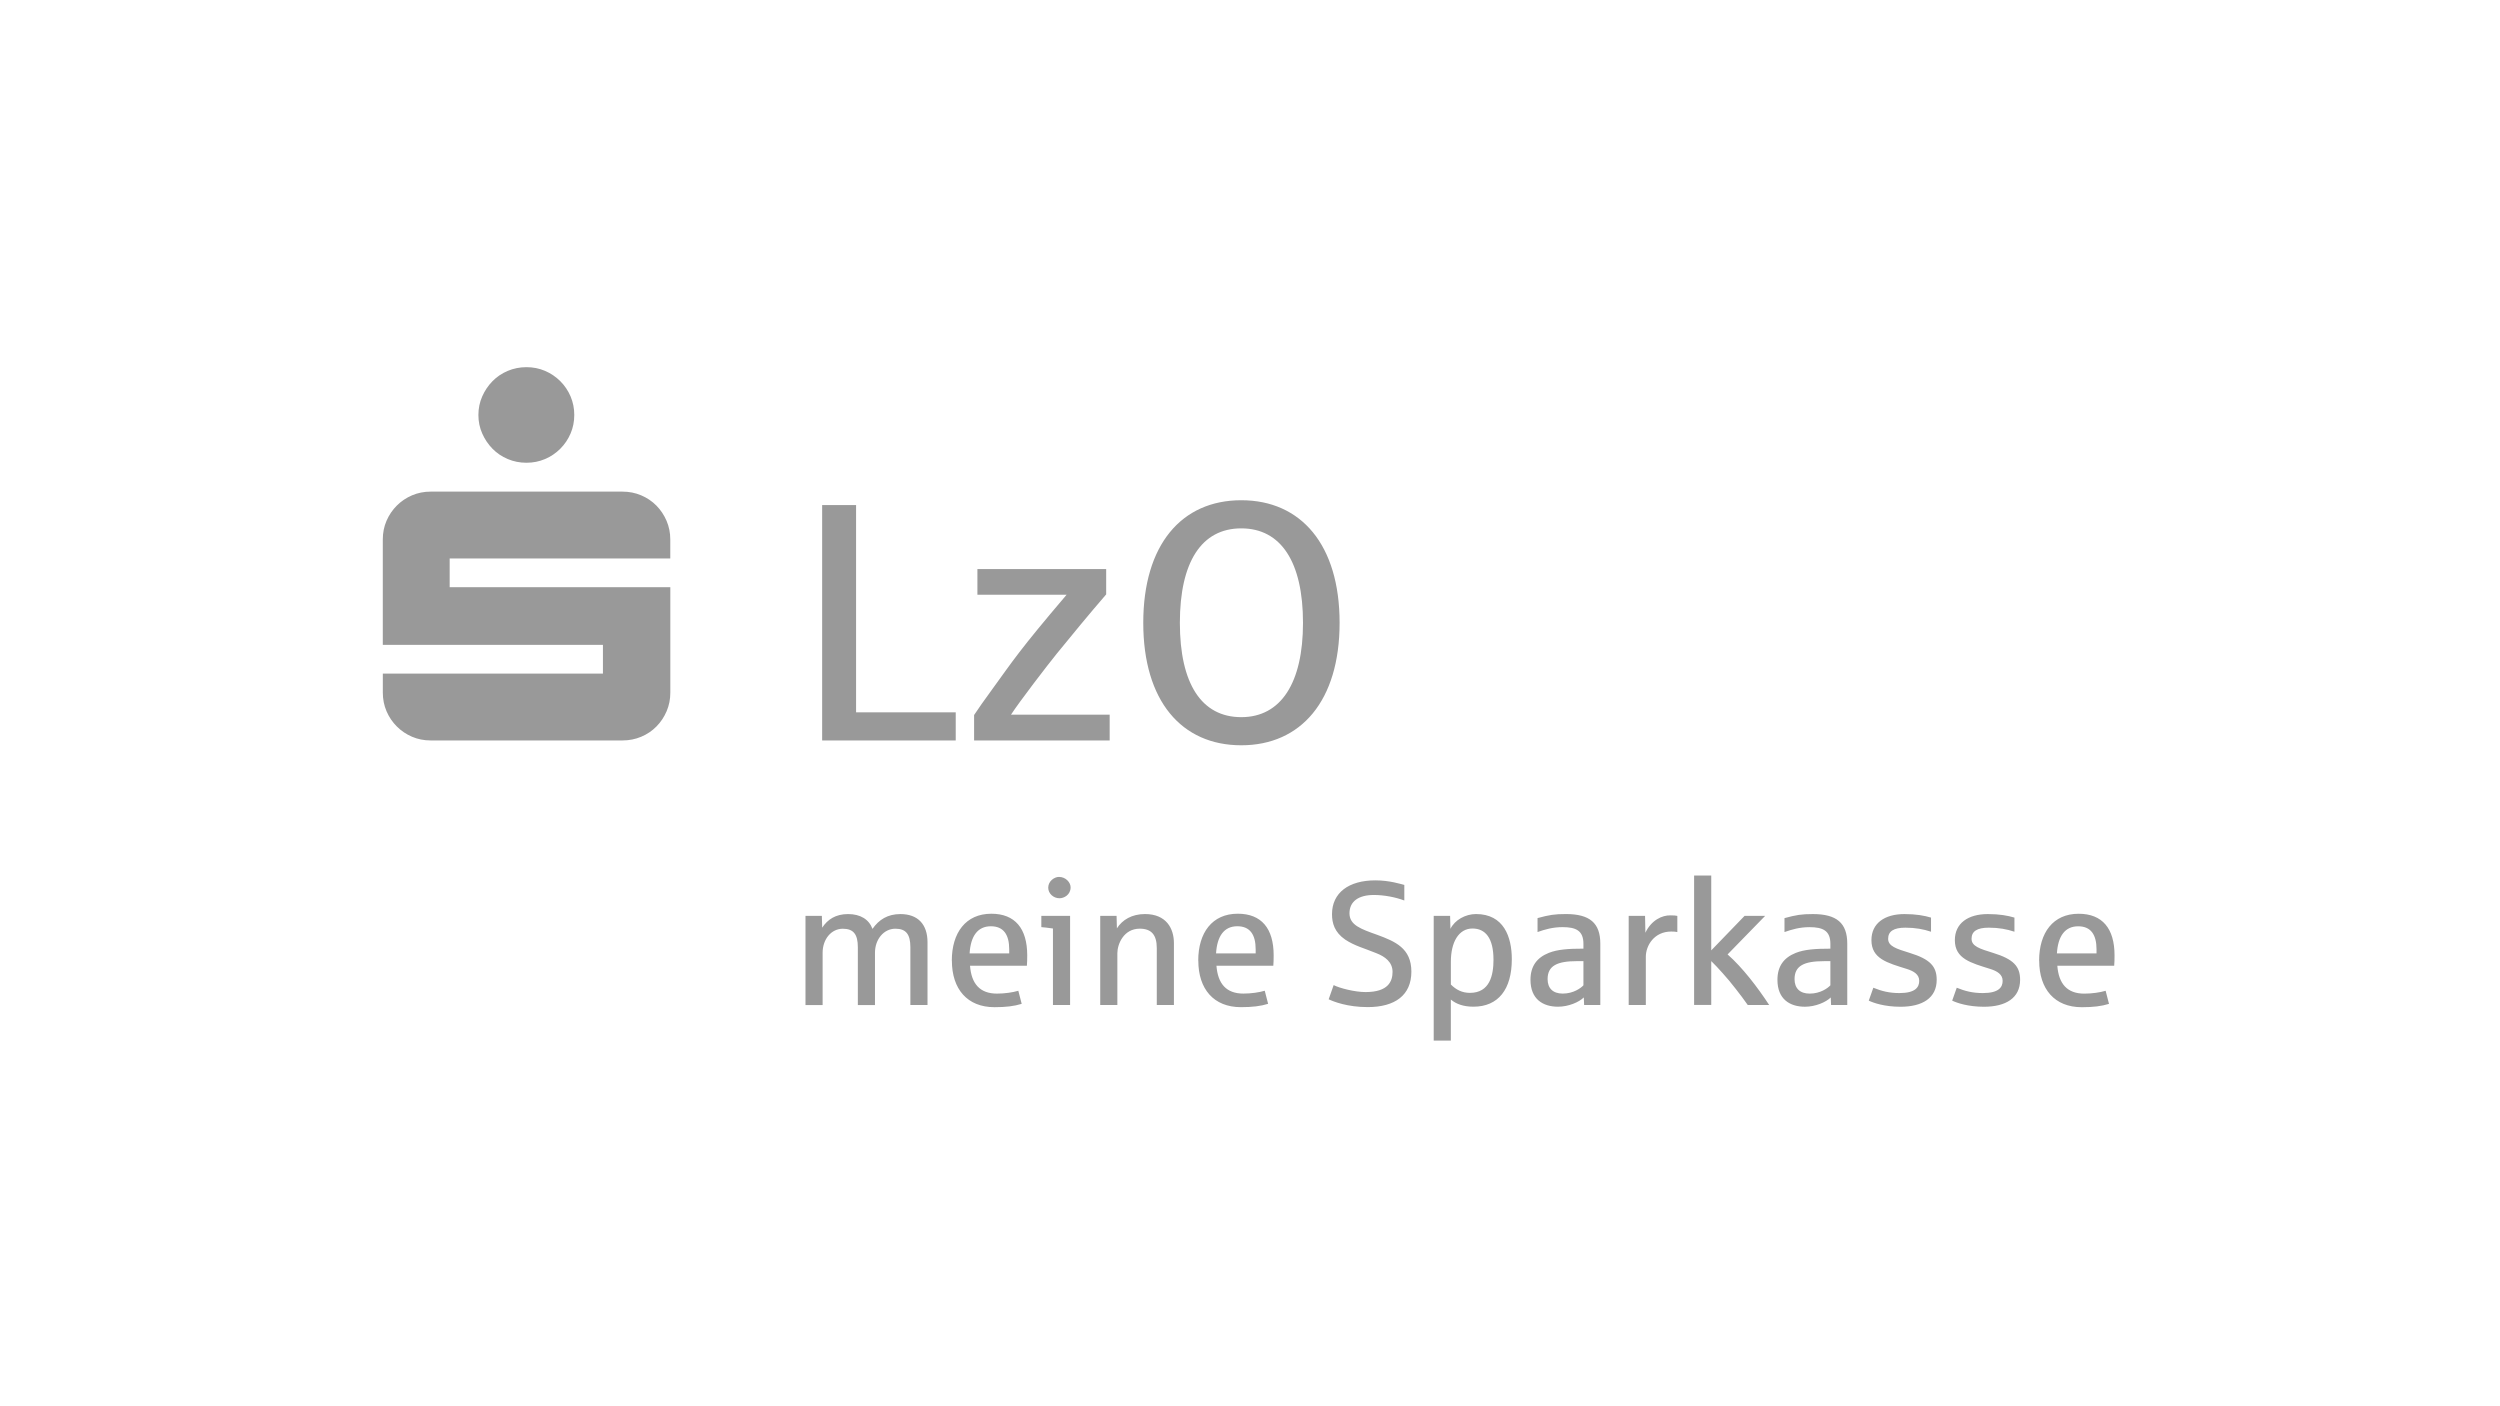 <svg width="320" height="180" viewBox="0 0 320 180" fill="none" xmlns="http://www.w3.org/2000/svg">
<g clip-path="url(#clip0_4009_289)">
<path d="M61.727 55.492C62.054 56.233 62.493 56.88 63.043 57.442C63.593 58.003 64.241 58.44 64.993 58.758C65.743 59.076 66.542 59.232 67.386 59.232C68.231 59.232 69.024 59.073 69.765 58.758C70.506 58.44 71.154 58.003 71.715 57.442C72.274 56.883 72.714 56.233 73.032 55.492C73.35 54.752 73.507 53.959 73.507 53.115C73.507 52.27 73.347 51.478 73.032 50.737C72.714 49.997 72.277 49.349 71.715 48.788C71.154 48.23 70.506 47.79 69.765 47.472C69.024 47.154 68.231 46.998 67.386 46.998C66.542 46.998 65.743 47.157 64.993 47.472C64.244 47.79 63.593 48.227 63.043 48.788C62.493 49.349 62.054 49.997 61.727 50.737C61.4 51.478 61.235 52.27 61.235 53.115C61.235 53.959 61.397 54.752 61.727 55.492ZM49.475 91.038C49.794 91.778 50.23 92.426 50.792 92.987C51.35 93.548 52.001 93.985 52.742 94.303C53.483 94.621 54.276 94.777 55.121 94.777H79.684C80.529 94.777 81.328 94.618 82.077 94.303C82.827 93.985 83.478 93.548 84.028 92.987C84.577 92.429 85.011 91.778 85.327 91.038C85.645 90.297 85.801 89.505 85.801 88.66V75.162H57.557V71.486H85.796V69.045C85.796 68.201 85.636 67.408 85.321 66.668C85.003 65.927 84.572 65.28 84.022 64.719C83.472 64.16 82.821 63.721 82.072 63.403C81.322 63.084 80.523 62.928 79.678 62.928H55.118C54.273 62.928 53.48 63.087 52.739 63.403C51.998 63.721 51.35 64.157 50.789 64.719C50.228 65.28 49.791 65.927 49.472 66.668C49.154 67.408 48.998 68.201 48.998 69.045V82.543H77.175V86.219H49.001V88.66C49.001 89.505 49.16 90.297 49.475 91.038ZM103.102 117.233H105.197L105.24 118.742C105.935 117.684 106.971 117.001 108.548 117.001C110.125 117.001 111.224 117.672 111.679 118.896C112.506 117.707 113.629 117.001 115.249 117.001C117.498 117.001 118.722 118.323 118.722 120.614V128.643H116.528V121.244C116.528 119.601 115.979 118.875 114.61 118.875C113.123 118.875 111.997 120.232 111.997 121.95V128.645H109.804V121.247C109.804 119.604 109.254 118.878 107.885 118.878C106.386 118.878 105.295 120.235 105.295 121.953V128.648H103.102V117.233ZM121.832 122.959C121.832 119.39 123.618 116.958 126.89 116.958C129.931 116.958 131.485 118.852 131.485 122.28C131.485 122.786 131.474 123.228 131.442 123.613H124.162C124.338 125.915 125.417 127.182 127.611 127.182C128.623 127.182 129.628 127.029 130.345 126.818L130.776 128.492C129.819 128.79 128.759 128.92 127.292 128.92C123.82 128.92 121.841 126.606 121.841 122.965H121.838L121.832 122.959ZM129.179 122.034V121.516C129.179 119.633 128.453 118.563 126.832 118.563C125.125 118.563 124.243 119.841 124.109 122.034H129.179ZM134.778 118.849C134.107 118.751 133.609 118.696 133.291 118.673V117.23H136.971V128.64H134.778V118.849ZM134.173 113.62C134.173 112.784 134.955 112.244 135.551 112.244C136.41 112.244 137.038 112.949 137.038 113.577C137.038 114.534 136.202 114.977 135.617 114.977C134.836 114.977 134.173 114.372 134.173 113.623V113.62ZM140.826 117.23H142.921L142.964 118.826C143.659 117.736 144.883 116.998 146.558 116.998C149.281 116.998 150.262 118.838 150.262 120.721V128.637H148.068V121.348C148.068 119.63 147.351 118.87 145.887 118.87C143.826 118.87 143.022 120.854 143.022 122.011V128.64H140.829V117.23H140.826ZM153.375 122.956C153.375 119.387 155.161 116.955 158.433 116.955C161.474 116.955 163.028 118.849 163.028 122.277C163.028 122.783 163.017 123.225 162.985 123.61H155.705C155.881 125.912 156.96 127.179 159.154 127.179C160.166 127.179 161.171 127.026 161.888 126.815L162.319 128.489C161.361 128.787 160.302 128.917 158.835 128.917C155.363 128.917 153.384 126.604 153.384 122.962L153.375 122.956ZM160.725 122.031V121.513C160.725 119.63 159.999 118.56 158.378 118.56C156.671 118.56 155.788 119.839 155.655 122.031H160.725ZM170.068 127.911L170.708 126.092C171.469 126.488 173.431 126.985 174.785 126.985C177.728 126.985 178.246 125.585 178.246 124.397C178.246 123.142 177.276 122.436 176.174 122.008C174.553 121.345 173.419 121.082 172.183 120.267C170.829 119.33 170.497 118.184 170.497 117.016C170.497 114.274 172.635 112.686 176.049 112.686C177.878 112.686 179.345 113.172 179.753 113.27V115.263C178.639 114.844 177.175 114.557 175.853 114.557C173.879 114.557 172.733 115.393 172.733 116.903C172.733 118.413 174.2 118.919 176.281 119.656C178.573 120.504 180.656 121.363 180.656 124.371C180.656 127.379 178.573 128.909 175.06 128.909C172.458 128.909 170.685 128.203 170.068 127.908V127.911ZM183.518 117.23H185.613L185.656 118.893C186.217 117.748 187.586 116.998 188.929 116.998C192.488 116.998 193.512 119.928 193.512 122.78C193.512 126.635 191.782 128.857 188.596 128.857C187.305 128.857 186.379 128.504 185.708 127.943V133.198H183.515V117.23H183.518ZM191.165 122.826C191.165 120.073 190.13 118.849 188.477 118.849C186.703 118.849 185.711 120.611 185.711 123.089V126.019C186.374 126.682 187.143 127.087 188.147 127.087C190.705 127.087 191.168 124.816 191.168 122.823H191.165V122.826ZM195.902 125.415C195.902 123.685 196.707 122.583 198.249 121.967C199.363 121.528 200.74 121.426 202.679 121.426V120.81C202.679 119.124 201.721 118.673 200.011 118.673C198.776 118.673 197.763 118.959 196.805 119.301V117.516C198.315 117.108 198.964 116.998 200.442 116.998C203.483 116.998 204.84 118.144 204.84 120.787V128.64H202.769L202.725 127.671C202.121 128.275 200.763 128.859 199.429 128.859C197.511 128.859 195.902 127.911 195.902 125.412V125.415ZM202.679 126.121V123.026H201.863C199.317 123.026 198.093 123.61 198.093 125.328C198.093 126.497 198.776 127.179 200.031 127.179C201.397 127.179 202.358 126.473 202.676 126.121H202.679ZM208.472 117.233H210.567L210.61 119.39C211.371 117.782 212.76 117.131 213.84 117.166C214.213 117.166 214.502 117.189 214.699 117.233V119.304C214.522 119.26 214.259 119.237 213.918 119.237C211.724 119.237 210.665 121.045 210.665 122.465V128.643H208.472V117.233ZM216.846 112.07H219.039V121.649L223.304 117.233H225.938L221.131 122.167C223.027 123.83 224.957 126.352 226.456 128.64H223.712C223.249 127.977 222.732 127.283 222.159 126.557C221.597 125.831 221.045 125.169 220.506 124.573C219.977 123.977 219.494 123.46 219.039 123.02V128.634H216.846V112.061V112.067V112.07ZM227.512 125.418C227.512 123.688 228.316 122.586 229.858 121.97C230.972 121.531 232.35 121.429 234.289 121.429V120.813C234.289 119.127 233.331 118.676 231.621 118.676C230.385 118.676 229.372 118.962 228.415 119.304V117.519C229.925 117.111 230.573 117.001 232.052 117.001C235.093 117.001 236.45 118.147 236.45 120.79V128.643H234.378L234.335 127.674C233.73 128.278 232.373 128.862 231.039 128.862C229.121 128.862 227.512 127.914 227.512 125.415V125.418ZM234.289 126.123V123.029H233.473C230.926 123.029 229.702 123.613 229.702 125.331C229.702 126.499 230.385 127.182 231.641 127.182C233.007 127.182 233.967 126.476 234.286 126.123H234.289ZM239.202 128.081L239.786 126.43C240.845 126.861 241.826 127.113 243.126 127.113C245.165 127.113 245.66 126.363 245.66 125.548C245.66 124.732 244.977 124.304 244.051 124.018C241.595 123.246 239.543 122.728 239.543 120.339C239.543 118.181 241.23 117.001 243.765 117.001C245.264 117.001 246.332 117.201 247.171 117.452V119.26C246.213 118.939 245.177 118.742 243.898 118.742C242.388 118.742 241.682 119.205 241.682 120.163C241.682 121.12 242.729 121.441 244.436 121.97C247.058 122.774 247.897 123.7 247.897 125.418C247.897 127.752 246.057 128.865 243.267 128.865C241.219 128.865 239.807 128.371 239.202 128.081ZM249.879 128.081L250.464 126.43C251.523 126.861 252.504 127.113 253.803 127.113C255.843 127.113 256.338 126.363 256.338 125.548C256.338 124.732 255.655 124.304 254.729 124.018C252.272 123.246 250.221 122.728 250.221 120.339C250.221 118.181 251.908 117.001 254.442 117.001C255.941 117.001 257.009 117.201 257.848 117.452V119.26C256.89 118.939 255.854 118.742 254.575 118.742C253.065 118.742 252.359 119.205 252.359 120.163C252.359 121.12 253.406 121.441 255.114 121.97C257.735 122.774 258.574 123.7 258.574 125.418C258.574 127.752 256.734 128.865 253.945 128.865C251.896 128.865 250.484 128.371 249.879 128.081ZM261.008 122.962C261.008 119.393 262.793 116.961 266.066 116.961C269.107 116.961 270.661 118.855 270.661 122.283C270.661 122.789 270.649 123.231 270.617 123.616H263.337C263.514 125.918 264.593 127.185 266.786 127.185C267.799 127.185 268.803 127.032 269.521 126.82L269.952 128.495C268.994 128.793 267.935 128.923 266.468 128.923C262.996 128.923 261.017 126.609 261.017 122.968H261.014L261.008 122.962ZM268.355 122.037V121.519C268.355 119.636 267.628 118.566 266.008 118.566C264.301 118.566 263.418 119.844 263.285 122.037H268.355ZM105.235 64.646H109.578V91.182H122.333V94.783H105.235V64.646ZM124.685 91.521C125.151 90.801 125.979 89.635 127.165 88.004C129.602 84.657 130.449 83.258 136.529 76.123H125.108V72.84H141.59V76.082C139.321 78.708 137.223 81.271 135.256 83.683C134.089 85.123 130.444 89.866 129.411 91.475H142.038V94.78H124.685V91.518V91.521ZM146.338 79.723C146.338 69.728 151.234 64.03 158.882 64.03C166.529 64.03 171.469 69.725 171.469 79.723C171.469 89.722 166.509 95.396 158.882 95.396C151.254 95.396 146.338 89.742 146.338 79.723ZM166.784 79.723C166.784 71.932 163.966 67.631 158.882 67.631C153.798 67.631 151.023 71.932 151.023 79.723C151.023 87.515 153.798 91.796 158.882 91.796C163.966 91.796 166.784 87.411 166.784 79.723Z" fill="#999999"/>
</g>
<defs>
<clipPath id="clip0_4009_289">
<rect width="221.657" height="86.2" fill="white" transform="translate(49 47)"/>
</clipPath>
</defs>
</svg>
